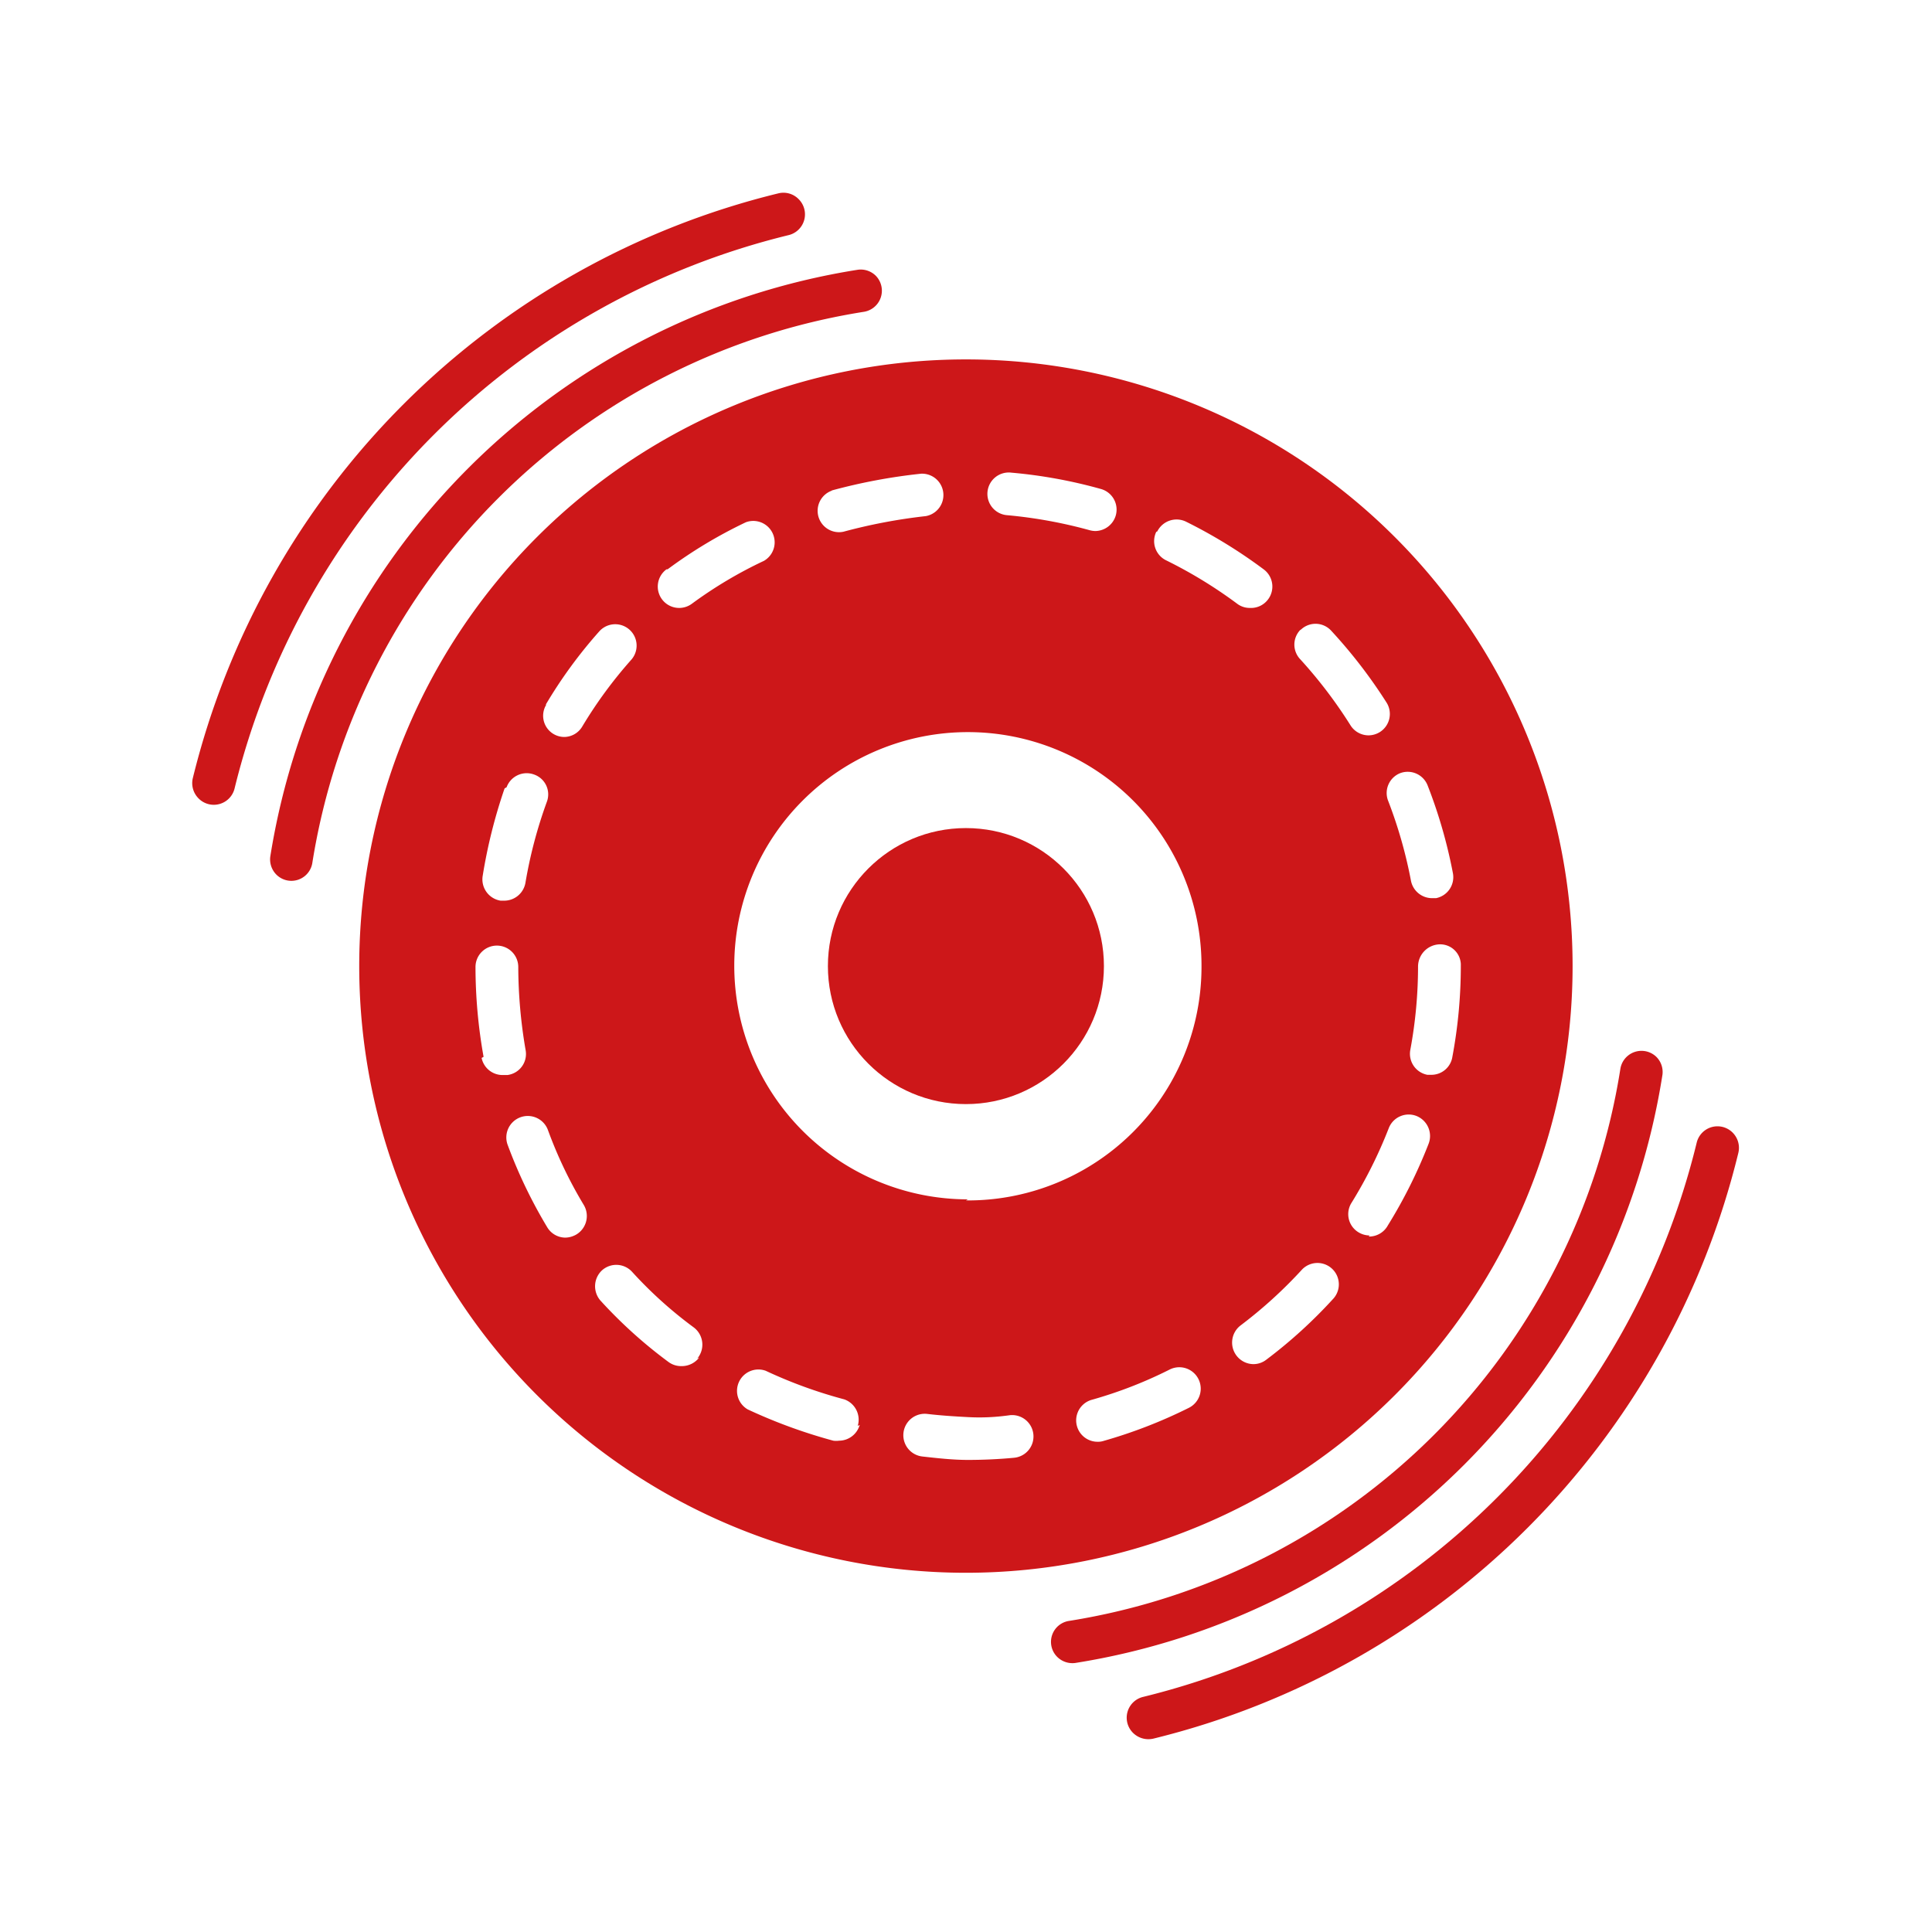 <svg id="Layer_1" data-name="Layer 1" xmlns="http://www.w3.org/2000/svg" viewBox="0 0 107.51 107.51"><defs><style>.cls-1{fill:none;}.cls-2{fill:#cd1719;}</style></defs><circle class="cls-1" cx="53.76" cy="53.76" r="53.76"/><path class="cls-2" d="M993.61,534.54a33.76,33.76,0,1,0-33.76,33.76A33.76,33.76,0,0,0,993.61,534.54Zm-6.22-.12v.12a27.43,27.43,0,0,1-.47,5.05,1.18,1.18,0,0,1-1.17,1l-.22,0a1.19,1.19,0,0,1-.95-1.39,25.46,25.46,0,0,0,.43-4.62,1.24,1.24,0,0,1,1.19-1.25A1.15,1.15,0,0,1,987.39,534.42ZM984,523.81a1.19,1.19,0,0,1,1.54.67,27.62,27.62,0,0,1,1.41,4.89,1.19,1.19,0,0,1-.94,1.39l-.23,0a1.2,1.2,0,0,1-1.17-1,25.54,25.54,0,0,0-1.28-4.46A1.19,1.19,0,0,1,984,523.81Zm-5.5-8a1.18,1.18,0,0,1,1.68.07,28,28,0,0,1,3.08,4,1.19,1.19,0,0,1-.38,1.64,1.21,1.21,0,0,1-.63.18,1.19,1.19,0,0,1-1-.56,25.84,25.84,0,0,0-2.81-3.69A1.18,1.18,0,0,1,978.45,515.84Zm-8-5.46a1.2,1.2,0,0,1,1.6-.54,28,28,0,0,1,4.33,2.66,1.19,1.19,0,0,1,.23,1.67,1.18,1.18,0,0,1-1,.47,1.16,1.16,0,0,1-.71-.23,25.53,25.53,0,0,0-4-2.44A1.19,1.19,0,0,1,970.44,510.38Zm-8.14-3.27a27.22,27.22,0,0,1,5,.91,1.19,1.19,0,0,1,.83,1.47,1.2,1.2,0,0,1-1.14.87,1.26,1.26,0,0,1-.33-.05,26.13,26.13,0,0,0-4.56-.83,1.19,1.19,0,1,1,.21-2.37Zm-10,1a31.53,31.53,0,0,1,5-.94,1.19,1.19,0,0,1,.26,2.36,30.54,30.54,0,0,0-4.59.87,1.19,1.19,0,0,1-.63-2.29Zm-9.11,4.38a26.12,26.12,0,0,1,4.36-2.62,1.19,1.19,0,0,1,1,2.15,23.9,23.9,0,0,0-4,2.38,1.19,1.19,0,0,1-.71.24,1.19,1.19,0,0,1-.71-2.15Zm-6.78,7.53a26.06,26.06,0,0,1,3-4.1,1.19,1.19,0,0,1,1.77,1.59,24.69,24.69,0,0,0-2.74,3.73,1.18,1.18,0,0,1-1,.58,1.18,1.18,0,0,1-1-1.8Zm-2.18,4.6a1.19,1.19,0,0,1,1.53-.71,1.17,1.17,0,0,1,.71,1.52,25.48,25.48,0,0,0-1.19,4.5,1.2,1.2,0,0,1-1.17,1h-.21a1.2,1.2,0,0,1-1-1.38A29,29,0,0,1,934.18,524.65Zm-1.28,15a28.48,28.48,0,0,1-.45-5,1.19,1.19,0,0,1,1.19-1.19h0a1.19,1.19,0,0,1,1.19,1.19,27.57,27.57,0,0,0,.41,4.63,1.18,1.18,0,0,1-1,1.38l-.21,0A1.19,1.19,0,0,1,932.9,539.65Zm5.15,9.89a1.22,1.22,0,0,1-.61.17,1.18,1.18,0,0,1-1-.58,27.18,27.18,0,0,1-2.2-4.58,1.19,1.19,0,1,1,2.24-.83,24,24,0,0,0,2,4.18A1.2,1.2,0,0,1,938.05,549.54Zm6.85,6.84a1.22,1.22,0,0,1-1,.48,1.18,1.18,0,0,1-.71-.23,26.06,26.06,0,0,1-3.78-3.41,1.21,1.21,0,0,1,.08-1.69,1.19,1.19,0,0,1,1.68.09,23.37,23.37,0,0,0,3.43,3.09A1.2,1.2,0,0,1,944.9,556.38Zm8.93,3.75a1.2,1.2,0,0,1-1.15.88,1.17,1.17,0,0,1-.32,0,29.35,29.35,0,0,1-4.76-1.74,1.19,1.19,0,0,1,1-2.15,26.09,26.09,0,0,0,4.37,1.59A1.2,1.2,0,0,1,953.83,560.13Zm8.59,1.83c-.85.08-1.72.12-2.57.12s-1.72-.1-2.53-.19a1.19,1.19,0,0,1,.26-2.37c.76.09,1.54.14,2.32.18s1.52,0,2.3-.11a1.19,1.19,0,0,1,.22,2.37Zm9.73-2.78a27.34,27.34,0,0,1-4.74,1.84,1,1,0,0,1-.33.05,1.19,1.19,0,0,1-.32-2.34,24.15,24.15,0,0,0,4.32-1.68,1.19,1.19,0,0,1,1.07,2.13Zm-12.3-11.6a13,13,0,1,1,13-13A13,13,0,0,1,959.85,547.58Zm20.36,5.5a27,27,0,0,1-3.75,3.42,1.17,1.17,0,0,1-.72.25,1.2,1.2,0,0,1-.72-2.15,25.3,25.3,0,0,0,3.43-3.12,1.19,1.19,0,0,1,1.76,1.6Zm2-3.49a1.21,1.21,0,0,1-.63-.18,1.18,1.18,0,0,1-.38-1.64,25.5,25.5,0,0,0,2.07-4.15,1.19,1.19,0,0,1,1.54-.68,1.2,1.2,0,0,1,.68,1.54,27.59,27.59,0,0,1-2.27,4.55A1.19,1.19,0,0,1,982.26,549.59Z" transform="translate(-906.1 -480.78)"/><circle class="cls-2" cx="53.75" cy="53.76" r="7.68"/><path class="cls-2" d="M954.18,498.13a1.19,1.19,0,0,0,.66-2h0a1.19,1.19,0,0,0-1-.34,39.31,39.31,0,0,0-32.7,32.66,1.2,1.2,0,0,0,.34,1h0a1.18,1.18,0,0,0,2-.65A36.92,36.92,0,0,1,954.18,498.13Z" transform="translate(-906.1 -480.78)"/><path class="cls-2" d="M998.61,540.59a1.19,1.19,0,0,0-.34-1h0a1.19,1.19,0,0,0-2,.66,36.93,36.93,0,0,1-30.69,30.73,1.18,1.18,0,0,0-.65,2h0a1.2,1.2,0,0,0,1,.34A39.31,39.31,0,0,0,998.61,540.59Z" transform="translate(-906.1 -480.78)"/><path class="cls-2" d="M950,493.86a1.19,1.19,0,0,0,.54-2h0a1.18,1.18,0,0,0-1.13-.32,44.39,44.39,0,0,0-32.58,32.54,1.2,1.2,0,0,0,.32,1.13h0a1.19,1.19,0,0,0,2-.54A42,42,0,0,1,950,493.86Z" transform="translate(-906.1 -480.78)"/><path class="cls-2" d="M1002.52,543.81h0a1.19,1.19,0,0,0-2,.54,42,42,0,0,1-30.82,30.86,1.19,1.19,0,0,0-.55,2,1.22,1.22,0,0,0,1.13.32,44.38,44.38,0,0,0,32.55-32.58A1.2,1.2,0,0,0,1002.52,543.81Z" transform="translate(-906.1 -480.78)"/></svg>